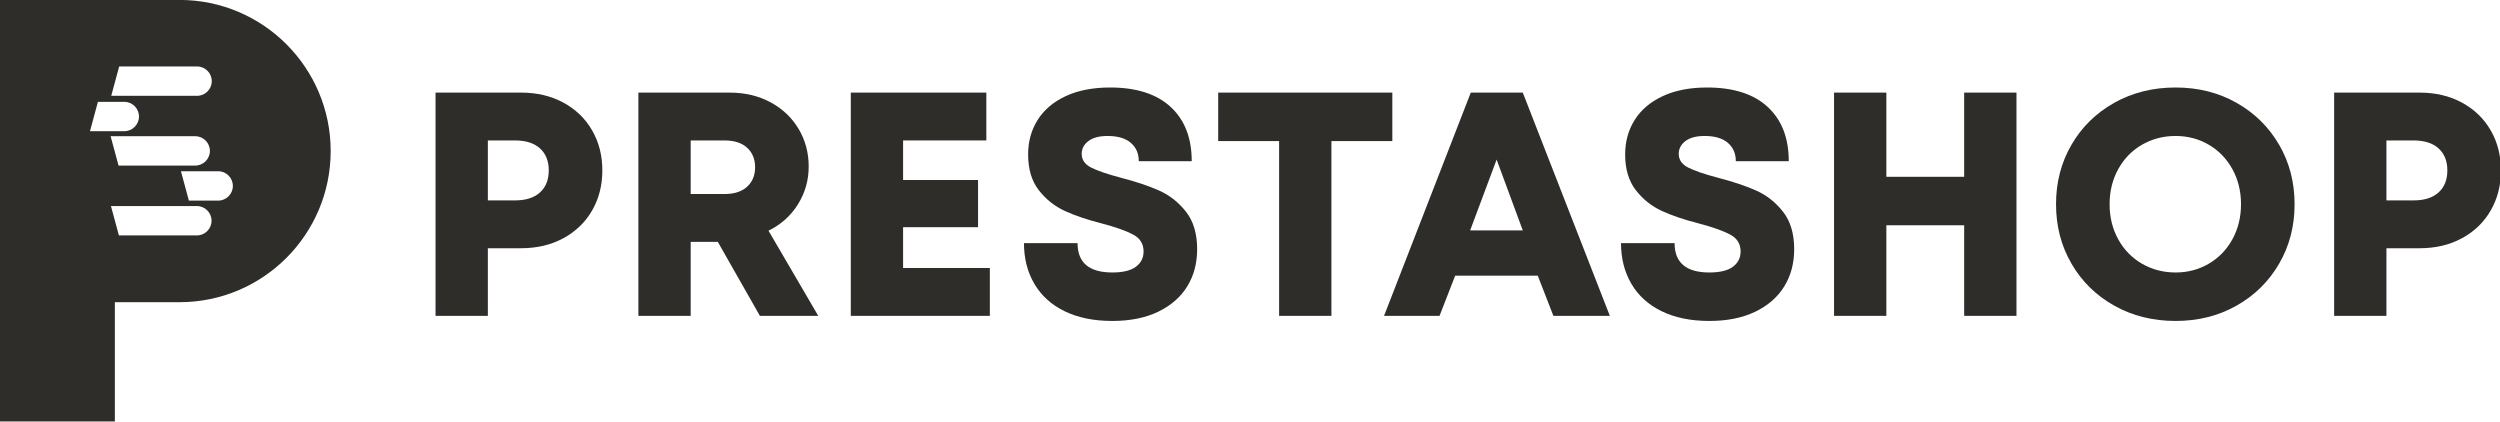 <?xml version="1.0" encoding="UTF-8" standalone="no"?>
<!DOCTYPE svg PUBLIC "-//W3C//DTD SVG 1.1//EN" "http://www.w3.org/Graphics/SVG/1.1/DTD/svg11.dtd">
<svg width="100%" height="100%" viewBox="0 0 2976 502" version="1.1" xmlns="http://www.w3.org/2000/svg" xmlns:xlink="http://www.w3.org/1999/xlink" xml:space="preserve" xmlns:serif="http://www.serif.com/" style="fill-rule:evenodd;clip-rule:evenodd;stroke-linejoin:round;stroke-miterlimit:2;">
    <g transform="matrix(1,0,0,1,-1291.4,-1408.97)">
        <g transform="matrix(0.351,0,0,0.351,926.798,1056.62)">
            <path d="M2515.88,1317.9L2805.75,1317.9C2859.84,1317.9 2907.79,1329.25 2949.61,1351.97C2991.43,1374.68 3023.88,1406.05 3046.96,1446.07C3070.03,1486.09 3081.57,1531.34 3081.57,1581.82C3081.57,1632.29 3070.03,1677.54 3046.96,1717.56C3023.88,1757.58 2991.43,1788.95 2949.61,1811.66C2907.79,1834.38 2859.84,1845.74 2805.75,1845.74L2693.26,1845.74L2693.26,2075.04L2515.88,2075.04L2515.88,1317.9ZM2785.2,1683.49C2821.98,1683.49 2850.28,1674.48 2870.11,1656.45C2889.94,1638.42 2899.86,1613.54 2899.86,1581.82C2899.86,1550.09 2889.94,1525.21 2870.11,1507.18C2850.28,1489.16 2821.98,1480.14 2785.2,1480.14L2693.26,1480.14L2693.26,1683.49L2785.2,1683.49Z" style="fill:rgb(46,45,42);fill-rule:nonzero;"/>
            <path d="M3203.8,1317.9L3513.14,1317.9C3565.06,1317.9 3611.39,1328.89 3652.13,1350.89C3692.88,1372.88 3724.6,1402.99 3747.32,1441.2C3770.03,1479.42 3781.39,1521.96 3781.39,1568.84C3781.39,1614.99 3769.31,1657.53 3745.16,1696.47C3721,1735.41 3687.65,1765.33 3645.1,1786.25L3813.84,2075.04L3615.9,2075.04L3473.12,1824.1L3381.18,1824.1L3381.18,2075.04L3203.8,2075.04L3203.8,1317.9ZM3495.84,1661.86C3529.01,1661.86 3554.61,1653.56 3572.63,1636.98C3590.66,1620.39 3599.68,1598.4 3599.68,1571C3599.68,1543.6 3590.66,1521.61 3572.63,1505.02C3554.61,1488.43 3529.01,1480.14 3495.84,1480.14L3381.18,1480.14L3381.18,1661.86L3495.84,1661.86Z" style="fill:rgb(46,45,42);fill-rule:nonzero;"/>
            <path d="M3924.17,1317.9L4383.86,1317.9L4383.86,1480.14L4101.55,1480.14L4101.55,1614.27L4355.74,1614.27L4355.74,1774.35L4101.55,1774.35L4101.55,1912.8L4395.76,1912.8L4395.76,2075.04L3924.17,2075.04L3924.17,1317.9Z" style="fill:rgb(46,45,42);fill-rule:nonzero;"/>
            <path d="M4811.11,2092.35C4748.37,2092.35 4694.47,2081.35 4649.4,2059.36C4604.34,2037.37 4570.08,2006.36 4546.65,1966.34C4523.21,1926.32 4511.49,1880.35 4511.49,1828.43L4693.21,1828.43C4693.21,1894.77 4732.51,1927.94 4811.11,1927.94C4847.16,1927.94 4873.84,1921.45 4891.15,1908.47C4908.45,1895.49 4917.11,1878.18 4917.11,1856.55C4917.11,1831.31 4905.57,1812.38 4882.49,1799.77C4859.42,1787.15 4823.37,1774.35 4774.33,1761.37C4726.02,1749.11 4684.56,1735.05 4649.94,1719.18C4615.33,1703.32 4585.95,1679.88 4561.79,1648.88C4537.63,1617.87 4525.56,1577.49 4525.56,1527.73C4525.56,1483.75 4536.37,1444.63 4558,1410.38C4579.64,1376.12 4611.36,1349.26 4653.19,1329.8C4695.01,1310.33 4745.13,1300.59 4803.54,1300.59C4892.95,1300.59 4961.45,1322.58 5009.05,1366.57C5056.64,1410.56 5080.44,1471.85 5080.44,1550.45L4900.88,1550.45C4900.88,1524.49 4891.87,1503.76 4873.84,1488.25C4855.82,1472.75 4829.49,1465 4794.88,1465C4766.76,1465 4745.13,1470.77 4729.98,1482.31C4714.84,1493.84 4707.27,1508.27 4707.27,1525.57C4707.27,1545.76 4717.91,1561.27 4739.18,1572.08C4760.45,1582.9 4794.16,1594.43 4840.31,1606.69C4890.79,1619.67 4933.87,1634.1 4969.57,1649.96C5005.26,1665.82 5035.73,1689.8 5060.97,1721.89C5086.2,1753.98 5098.82,1796.34 5098.82,1848.98C5098.82,1896.57 5087.65,1938.58 5065.29,1974.99C5042.94,2011.41 5010.13,2040.07 4966.86,2060.98C4923.6,2081.89 4871.68,2092.35 4811.11,2092.35Z" style="fill:rgb(46,45,42);fill-rule:nonzero;"/>
            <path d="M5376.8,1482.31L5170.21,1482.31L5170.21,1317.9L5760.78,1317.9L5760.78,1482.31L5554.19,1482.31L5554.19,2075.04L5376.8,2075.04L5376.8,1482.31Z" style="fill:rgb(46,45,42);fill-rule:nonzero;"/>
            <path d="M6026.87,1317.9L6203.17,1317.9L6498.46,2075.04L6307.01,2075.04L6254.01,1938.76L5973.87,1938.76L5920.87,2075.04L5732.66,2075.04L6026.87,1317.9ZM6203.17,1785.16L6114.48,1545.04L6024.7,1785.16L6203.17,1785.16Z" style="fill:rgb(46,45,42);fill-rule:nonzero;"/>
            <path d="M6835.93,2092.35C6773.19,2092.35 6719.29,2081.35 6674.23,2059.36C6629.16,2037.37 6594.9,2006.36 6571.47,1966.34C6548.03,1926.32 6536.32,1880.35 6536.32,1828.43L6718.03,1828.43C6718.03,1894.77 6757.33,1927.94 6835.93,1927.94C6871.98,1927.94 6898.66,1921.45 6915.97,1908.47C6933.28,1895.49 6941.93,1878.18 6941.93,1856.55C6941.93,1831.31 6930.39,1812.38 6907.32,1799.77C6884.24,1787.15 6848.19,1774.35 6799.15,1761.37C6750.84,1749.11 6709.38,1735.05 6674.77,1719.18C6640.15,1703.32 6610.77,1679.88 6586.61,1648.88C6562.46,1617.87 6550.38,1577.49 6550.38,1527.73C6550.38,1483.75 6561.19,1444.63 6582.83,1410.38C6604.46,1376.12 6636.19,1349.26 6678.01,1329.8C6719.83,1310.33 6769.95,1300.59 6828.36,1300.59C6917.77,1300.59 6986.28,1322.58 7033.87,1366.57C7081.46,1410.56 7105.26,1471.85 7105.26,1550.45L6925.7,1550.45C6925.7,1524.49 6916.69,1503.76 6898.66,1488.25C6880.64,1472.75 6854.32,1465 6819.7,1465C6791.58,1465 6769.95,1470.77 6754.81,1482.31C6739.66,1493.84 6732.09,1508.27 6732.09,1525.57C6732.09,1545.76 6742.73,1561.27 6764,1572.08C6785.27,1582.9 6818.98,1594.43 6865.13,1606.69C6915.61,1619.67 6958.69,1634.1 6994.39,1649.96C7030.08,1665.82 7060.55,1689.8 7085.79,1721.89C7111.03,1753.98 7123.65,1796.34 7123.65,1848.98C7123.65,1896.57 7112.47,1938.58 7090.11,1974.99C7067.76,2011.41 7034.95,2040.07 6991.69,2060.98C6948.42,2081.89 6896.5,2092.35 6835.93,2092.35Z" style="fill:rgb(46,45,42);fill-rule:nonzero;"/>
            <path d="M7700.16,1767.86L7436.24,1767.86L7436.24,2075.04L7258.85,2075.04L7258.85,1317.9L7436.24,1317.9L7436.24,1603.45L7700.16,1603.45L7700.16,1317.9L7877.55,1317.9L7877.55,2075.04L7700.16,2075.04L7700.16,1767.86Z" style="fill:rgb(46,45,42);fill-rule:nonzero;"/>
            <path d="M8417.28,2092.35C8340.12,2092.35 8270.72,2075.04 8209.07,2040.43C8147.41,2005.82 8099.1,1958.4 8064.13,1898.19C8029.15,1837.98 8011.67,1770.74 8011.67,1696.47C8011.67,1622.2 8029.15,1554.95 8064.13,1494.74C8099.1,1434.53 8147.41,1387.12 8209.07,1352.51C8270.72,1317.9 8340.12,1300.59 8417.28,1300.59C8493.72,1300.59 8562.58,1317.9 8623.87,1352.51C8685.17,1387.12 8733.3,1434.53 8768.27,1494.74C8803.25,1554.95 8820.73,1622.2 8820.73,1696.47C8820.73,1770.74 8803.25,1837.98 8768.27,1898.19C8733.3,1958.4 8685.17,2005.82 8623.87,2040.43C8562.58,2075.04 8493.72,2092.35 8417.28,2092.35ZM8193.38,1696.47C8193.38,1740.46 8203.12,1780.12 8222.59,1815.45C8242.06,1850.78 8268.92,1878.36 8303.17,1898.19C8337.42,1918.02 8375.46,1927.94 8417.28,1927.94C8458.38,1927.94 8495.88,1918.02 8529.77,1898.19C8563.66,1878.36 8590.34,1850.78 8609.81,1815.45C8629.28,1780.12 8639.02,1740.46 8639.02,1696.47C8639.02,1652.48 8629.28,1612.82 8609.81,1577.49C8590.34,1542.16 8563.66,1514.57 8529.77,1494.74C8495.88,1474.91 8458.38,1465 8417.28,1465C8375.46,1465 8337.42,1474.91 8303.17,1494.74C8268.92,1514.57 8242.06,1542.16 8222.59,1577.49C8203.12,1612.82 8193.38,1652.48 8193.38,1696.47Z" style="fill:rgb(46,45,42);fill-rule:nonzero;"/>
            <path d="M8954.85,1317.9L9244.73,1317.9C9298.82,1317.9 9346.77,1329.25 9388.59,1351.97C9430.41,1374.68 9462.86,1406.05 9485.94,1446.07C9509.01,1486.09 9520.55,1531.34 9520.55,1581.82C9520.55,1632.29 9509.01,1677.54 9485.94,1717.56C9462.86,1757.58 9430.41,1788.95 9388.59,1811.66C9346.77,1834.38 9298.82,1845.74 9244.73,1845.74L9132.24,1845.74L9132.24,2075.04L8954.85,2075.04L8954.85,1317.9ZM9224.18,1683.49C9260.96,1683.49 9289.26,1674.48 9309.09,1656.45C9328.92,1638.42 9338.84,1613.54 9338.84,1581.82C9338.84,1550.09 9328.92,1525.21 9309.09,1507.18C9289.26,1489.16 9260.96,1480.14 9224.18,1480.14L9132.24,1480.14L9132.24,1683.49L9224.18,1683.49Z" style="fill:rgb(46,45,42);fill-rule:nonzero;"/>
        </g>
        <g transform="matrix(1.47,0,0,1.47,-681.54,-725.299)">
            <path d="M1435.15,1696.62L1435.15,1793.21L1342.09,1793.21L1342.09,1451.83L1487.53,1451.83C1555.08,1451.83 1609.92,1506.67 1609.92,1574.21C1609.92,1641.67 1555.22,1696.46 1487.79,1696.6L1487.79,1696.62L1435.15,1696.62ZM1438.65,1505.7L1432.22,1529.48L1501.73,1529.48C1508.29,1529.48 1513.62,1524.15 1513.62,1517.59C1513.62,1511.03 1508.29,1505.7 1501.73,1505.7L1438.65,1505.7ZM1421.43,1534.35L1415,1558.13L1442.79,1558.13C1449.35,1558.13 1454.68,1552.8 1454.68,1546.24C1454.68,1539.68 1449.35,1534.35 1442.79,1534.35L1421.43,1534.35ZM1431.71,1562.19L1438.14,1585.97L1500.22,1585.97C1506.78,1585.97 1512.11,1580.64 1512.11,1574.08C1512.11,1567.52 1506.78,1562.19 1500.22,1562.19L1431.71,1562.19ZM1488.66,1590.55L1495.09,1614.33L1518.82,1614.33C1525.38,1614.33 1530.7,1609 1530.7,1602.44C1530.7,1595.88 1525.38,1590.55 1518.82,1590.55L1488.66,1590.55ZM1431.99,1618.74L1438.42,1642.52L1501.56,1642.52C1508.12,1642.52 1513.45,1637.19 1513.45,1630.63C1513.45,1624.07 1508.12,1618.74 1501.56,1618.74L1431.99,1618.74Z" style="fill:rgb(46,45,42);"/>
        </g>
    </g>
</svg>
